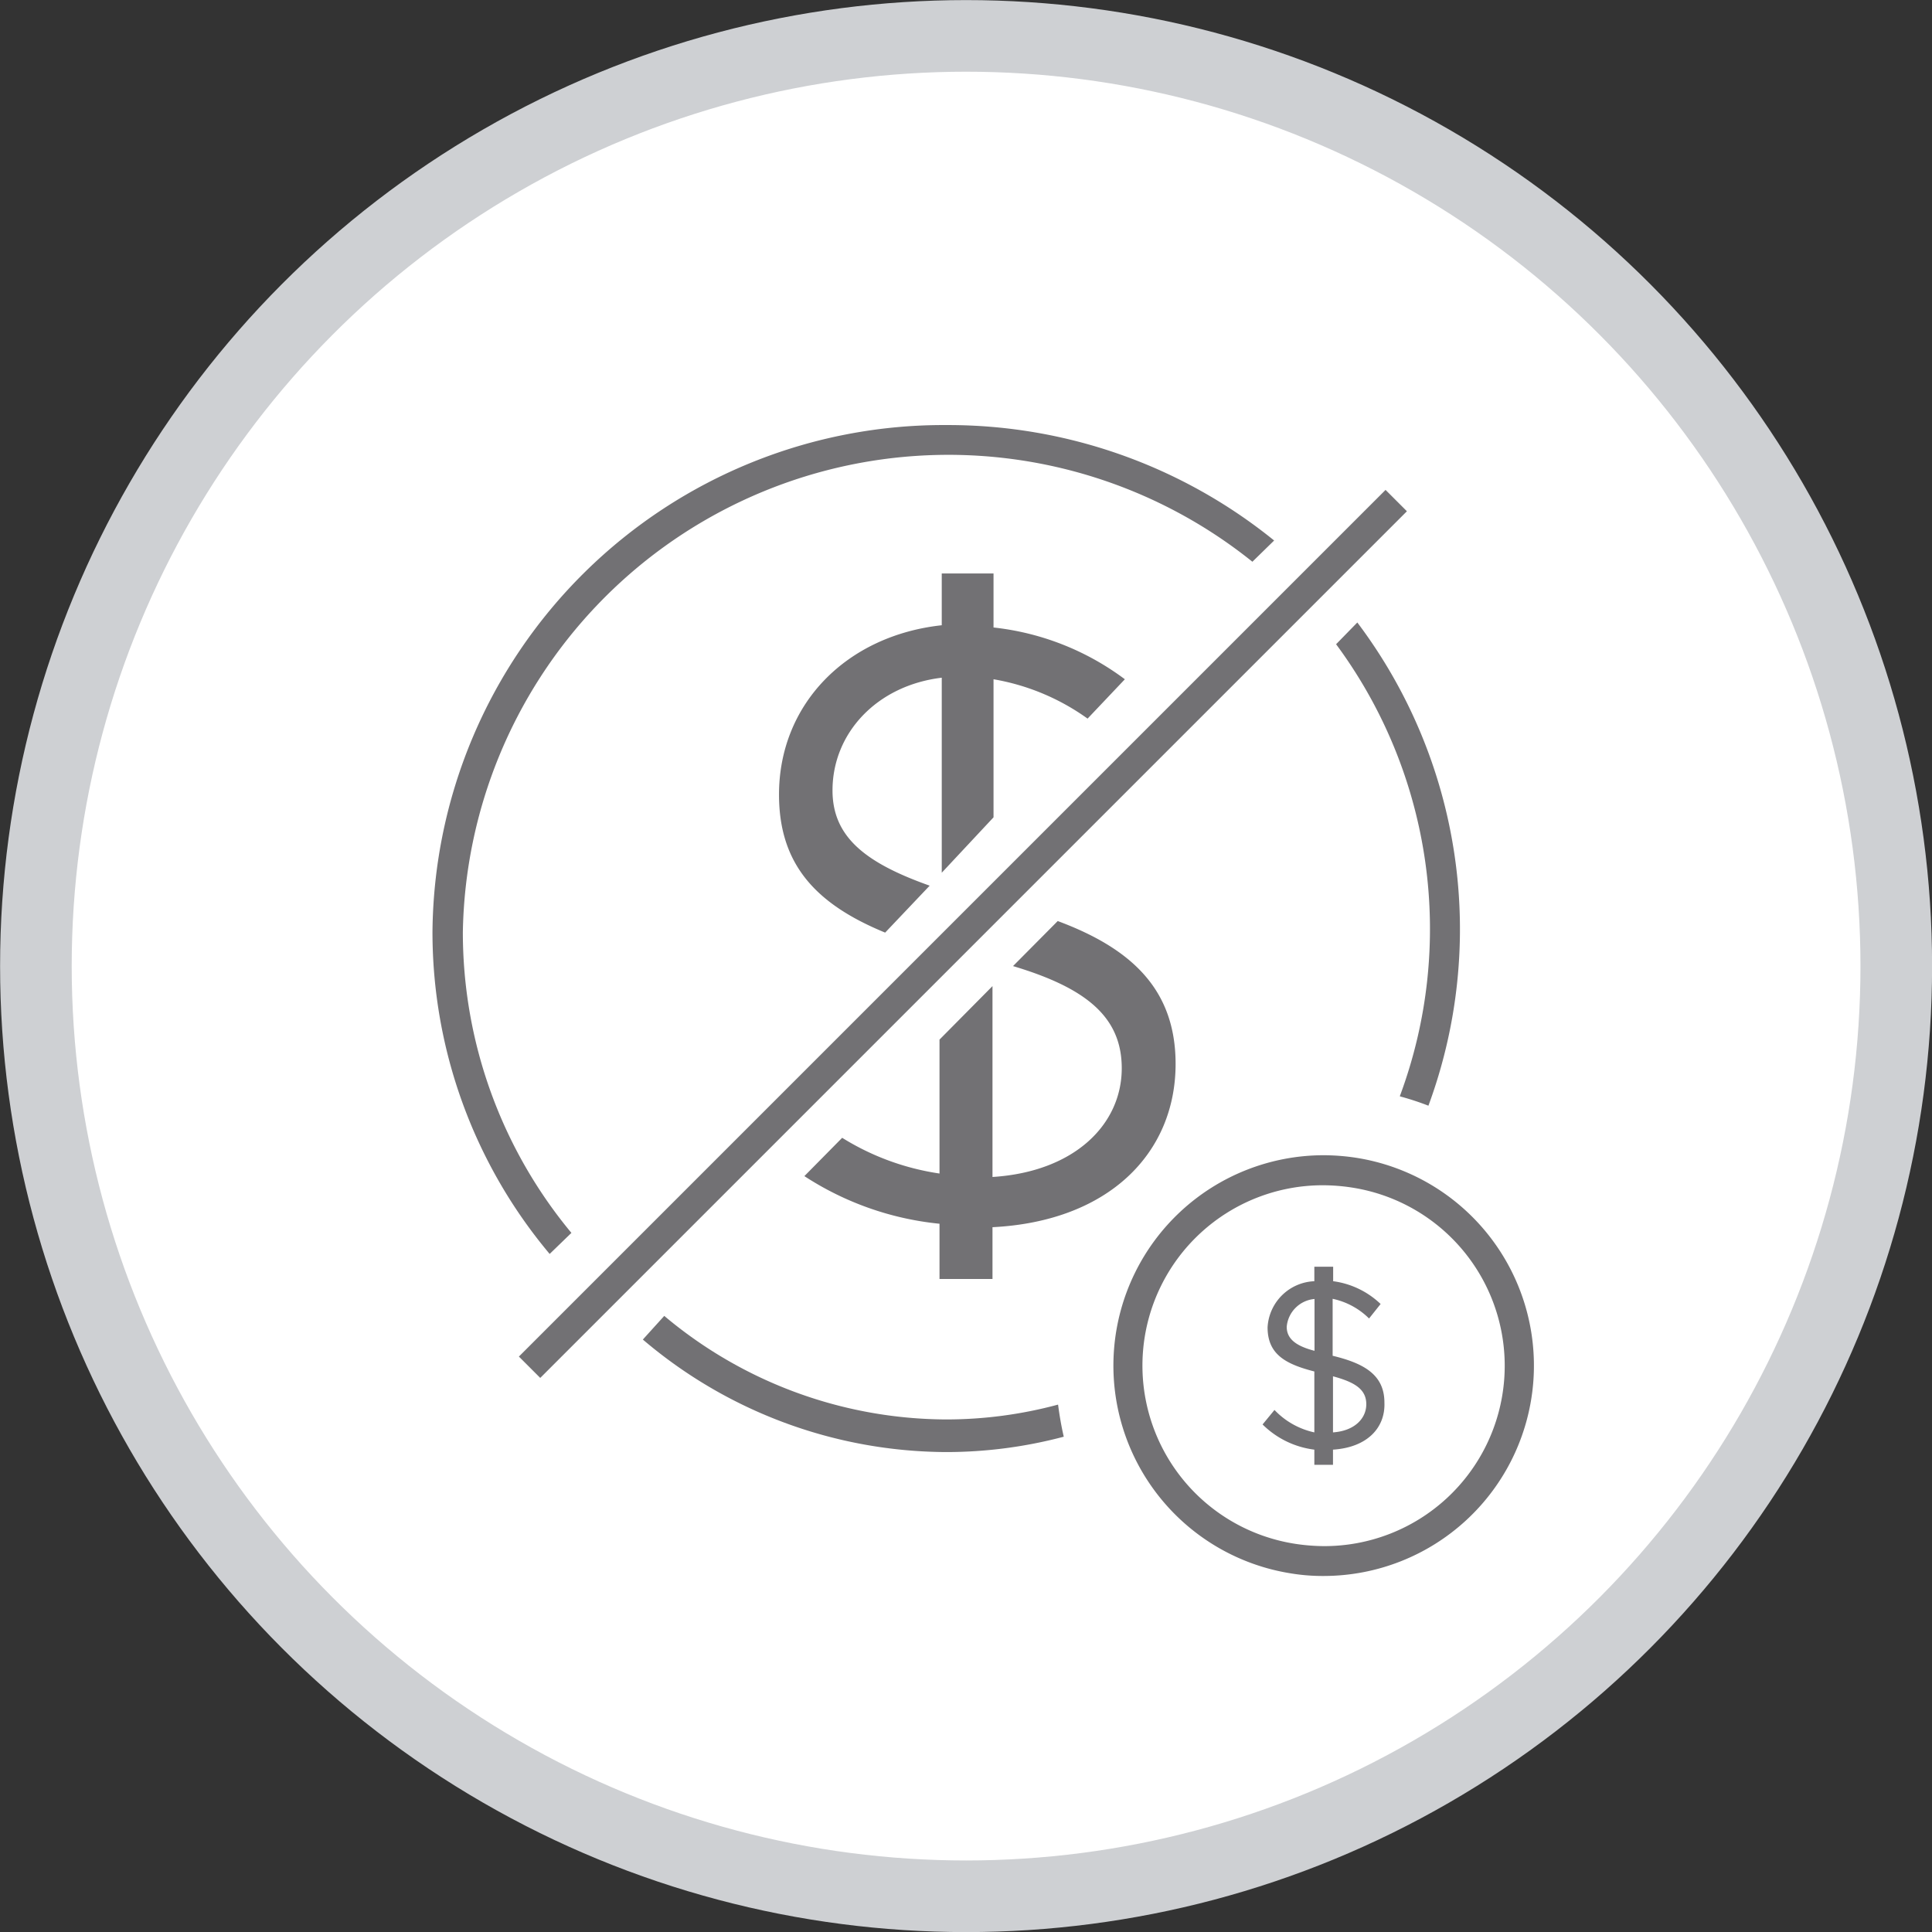 <svg xmlns="http://www.w3.org/2000/svg" viewBox="0 0 111.95 111.95"><rect x="0" y="0" width="111.95" height="111.95" fill="#333333" stroke="none"/><defs><style>.cls-1{fill:#fff;stroke:#ced0d3;stroke-miterlimit:10;stroke-width:4.15px;}.cls-2,.cls-3{fill:#727174;}.cls-2{fill-rule:evenodd;}</style></defs><g id="Layer_2" data-name="Layer 2"><g id="Layer_1-2" data-name="Layer 1"><circle class="cls-1" cx="55.98" cy="55.98" r="53.9"/><path class="cls-2" d="M48.24,45.8c0-3.32,2.57-6.08,6.33-6.53v11.3l3-3.21v-8a13.14,13.14,0,0,1,5.45,2.28l2.16-2.28a15.49,15.49,0,0,0-7.61-3V33.23h-3v3c-5.52.6-9.43,4.57-9.43,9.81,0,4.07,2.16,6.36,6.15,8l2.58-2.72C50.15,50,48.24,48.5,48.24,45.8Z"/><path class="cls-2" d="M65,61.9c0,3.25-2.73,6-7.49,6.3V57.14l-3.07,3.1V68a14.71,14.71,0,0,1-5.64-2.07l-2.19,2.22a17.5,17.5,0,0,0,7.83,2.76v3.2h3.07v-3c6.77-.34,10.61-4.32,10.61-9.46,0-4.27-2.5-6.67-6.83-8.28l-2.59,2.61C62.91,57.24,65,58.91,65,61.9Z"/><path class="cls-2" d="M33.11,71.44A27.26,27.26,0,0,1,26.82,54,28.14,28.14,0,0,1,72.57,32.55l1.26-1.23a30,30,0,0,0-18.94-6.69A29.62,29.62,0,0,0,25.06,54a29,29,0,0,0,6.79,18.66Z"/><path class="cls-2" d="M81.12,63.53a15.9,15.9,0,0,1,1.65.54,29.53,29.53,0,0,0-4.12-28l-1.23,1.26a27.74,27.74,0,0,1,3.7,26.17Z"/><path class="cls-2" d="M61.31,81.39a24.9,24.9,0,0,1-6.49.86,25.52,25.52,0,0,1-16.33-6l-1.24,1.37a27.26,27.26,0,0,0,17.57,6.52,26.57,26.57,0,0,0,6.82-.89C61.5,82.65,61.39,82,61.31,81.39Z"/><path class="cls-2" d="M76.68,66.94A12.19,12.19,0,0,0,74.8,91.17a11.26,11.26,0,0,0,1.91.15A12.19,12.19,0,0,0,78.6,67.09,12.61,12.61,0,0,0,76.68,66.94Zm0,1.74h0a11.22,11.22,0,0,1,1.64.13,10.45,10.45,0,0,1-1.61,20.78,11.44,11.44,0,0,1-1.64-.13,10.45,10.45,0,0,1,1.61-20.78"/><path class="cls-2" d="M79.17,81.37c0-.87-.67-1.28-1.93-1.62V83C78.52,82.91,79.17,82.17,79.17,81.37Zm-3-3.1v-3a1.77,1.77,0,0,0-1.61,1.6C74.55,77.59,75.12,78,76.16,78.27ZM77.24,84v.88H76.16V84a5.16,5.16,0,0,1-3-1.46l.69-.84A4.5,4.5,0,0,0,76.16,83V79.47c-1.68-.43-2.71-1-2.71-2.56a2.83,2.83,0,0,1,2.71-2.67V73.4h1.09v.84A4.91,4.91,0,0,1,80,75.56l-.67.84a4.23,4.23,0,0,0-2.11-1.14v3.3c1.78.43,3,1.08,3,2.71C80.28,82.7,79.26,83.87,77.24,84Z"/><rect class="cls-3" x="20.28" y="53.24" width="71.02" height="1.75" transform="translate(-21.92 55.3) rotate(-45)"/></g></g></svg>